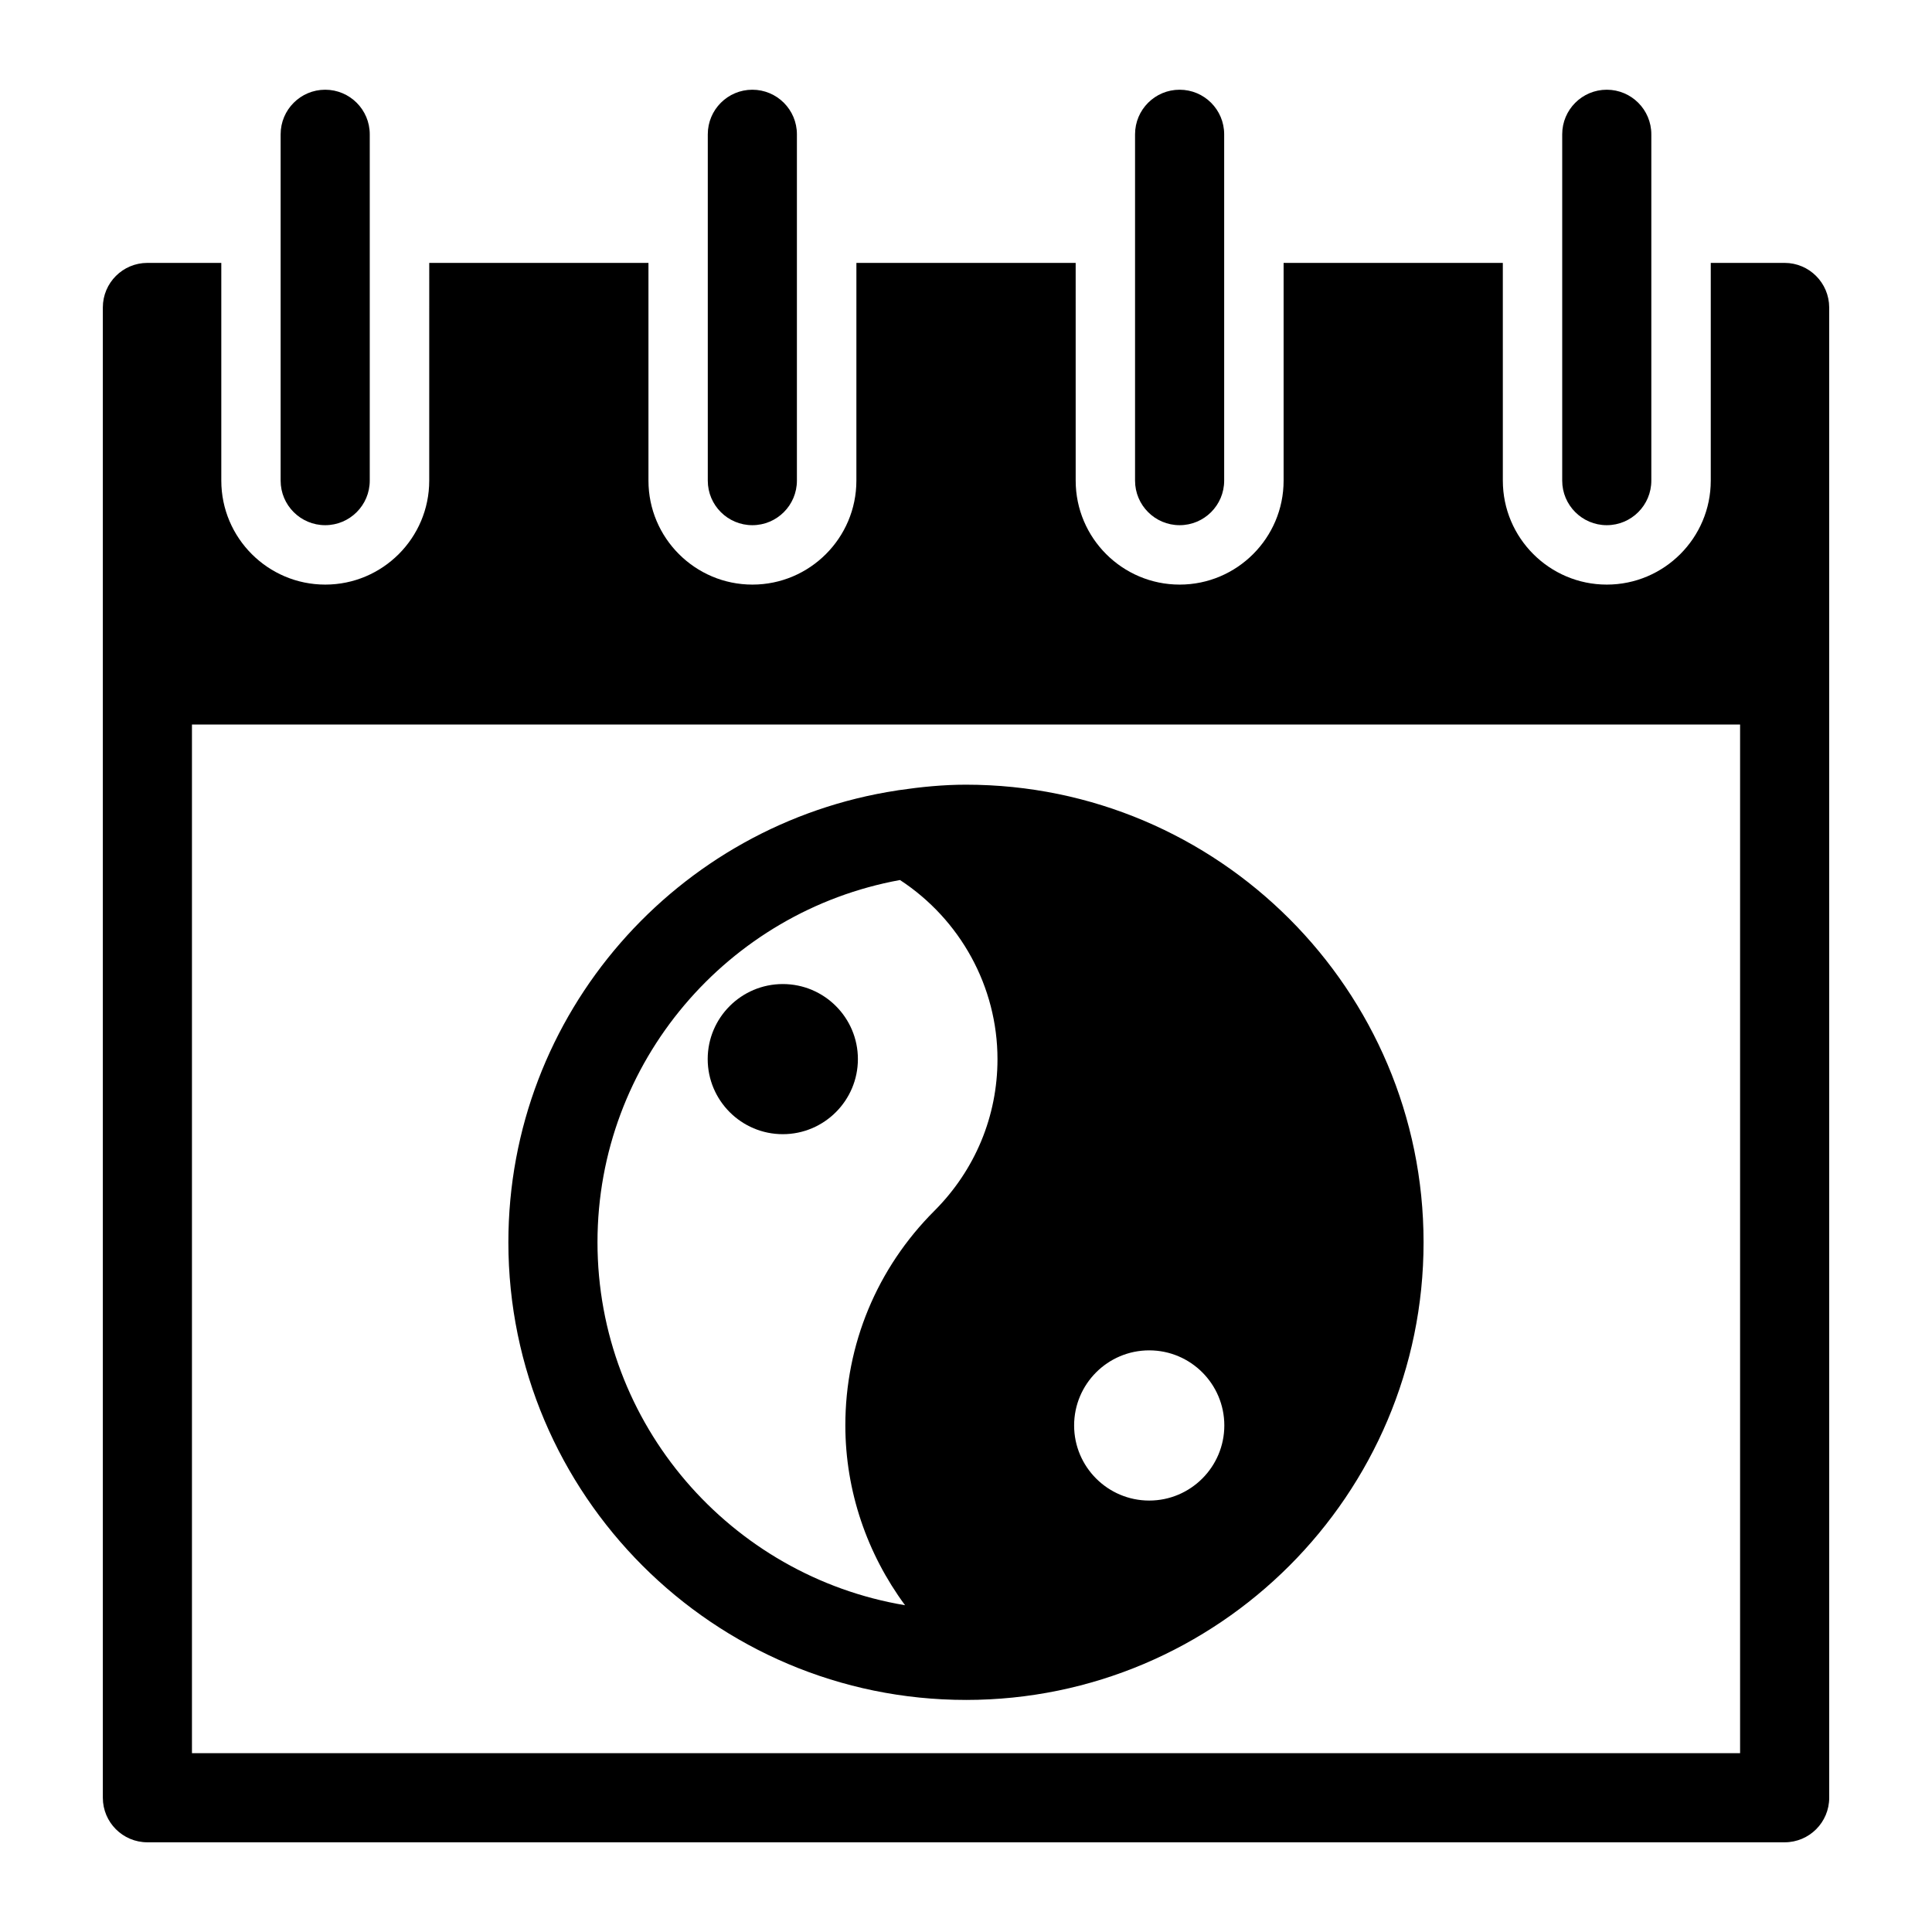 <?xml version="1.0" encoding="UTF-8"?>
<!-- Uploaded to: SVG Find, www.svgrepo.com, Generator: SVG Find Mixer Tools -->
<svg fill="#000000" width="800px" height="800px" version="1.1" viewBox="144 144 512 512" xmlns="http://www.w3.org/2000/svg">
 <g>
  <path d="m400 594.5c66.863 0 121.26-54.41 121.26-121.28-0.004-66.863-54.398-121.27-121.26-121.27-6.047 0-11.949 0.598-17.773 1.449-0.156 0.031-0.316 0.031-0.473 0.078-58.223 8.848-103.03 59.086-103.03 119.75 0.012 66.863 54.406 121.27 121.27 121.27zm48.555-52.836c-10.973 0-19.902-8.926-19.902-19.902 0-10.973 8.91-19.902 19.902-19.902 10.988 0 19.902 8.926 19.902 19.902-0.004 10.977-8.93 19.902-19.902 19.902zm-66.047-164.45c15.98 10.453 25.836 28.262 25.836 47.484 0 15.113-5.934 29.379-16.703 40.164-15.242 15.223-23.617 35.426-23.617 56.852 0 17.461 5.777 34.07 15.824 47.688-46.176-7.731-81.508-47.879-81.508-96.211 0.016-47.832 34.652-87.695 80.168-95.977z"/>
  <path d="m351.45 444.57c10.973 0 19.902-8.926 19.902-19.902 0-10.957-8.91-19.883-19.902-19.883-10.988 0-19.902 8.926-19.902 19.883 0 10.977 8.926 19.902 19.902 19.902z"/>
  <path d="m616.94 213.67h-19.57v57.703c0 15.191-12.359 27.551-27.551 27.551s-27.551-12.359-27.551-27.551l-0.004-57.703h-58.094v57.703c0 15.191-12.359 27.551-27.551 27.551-15.191 0-27.551-12.359-27.551-27.551l-0.004-57.703h-58.109l-0.004 57.703c0 15.191-12.359 27.551-27.551 27.551-15.191 0-27.551-12.359-27.551-27.551v-57.703h-58.094l-0.004 57.703c0 15.191-12.359 27.551-27.551 27.551-15.191 0-27.551-12.359-27.551-27.551v-57.703h-19.586c-6.519 0-11.809 5.289-11.809 11.809v394.94c0 6.519 5.289 11.809 11.809 11.809h433.89c6.519 0 11.809-5.289 11.809-11.809l-0.004-394.94c-0.016-6.519-5.305-11.809-11.82-11.809zm-11.809 394.94h-410.26v-272.61h410.27v272.61z"/>
  <path d="m230.18 283.18c6.519 0 11.809-5.289 11.809-11.809v-91.785c0-6.519-5.289-11.809-11.809-11.809-6.519 0-11.809 5.289-11.809 11.809v91.789c0 6.516 5.289 11.805 11.809 11.805z"/>
  <path d="m343.38 283.18c6.519 0 11.809-5.289 11.809-11.809v-91.785c0-6.519-5.289-11.809-11.809-11.809-6.519 0-11.809 5.289-11.809 11.809v91.789c0 6.516 5.289 11.805 11.809 11.805z"/>
  <path d="m456.61 283.18c6.519 0 11.809-5.289 11.809-11.809v-91.785c0-6.519-5.289-11.809-11.809-11.809s-11.809 5.289-11.809 11.809v91.789c0 6.516 5.293 11.805 11.809 11.805z"/>
  <path d="m569.81 283.18c6.519 0 11.809-5.289 11.809-11.809v-91.785c0-6.519-5.289-11.809-11.809-11.809s-11.809 5.289-11.809 11.809v91.789c0 6.516 5.293 11.805 11.809 11.805z"/>
 </g>
</svg>